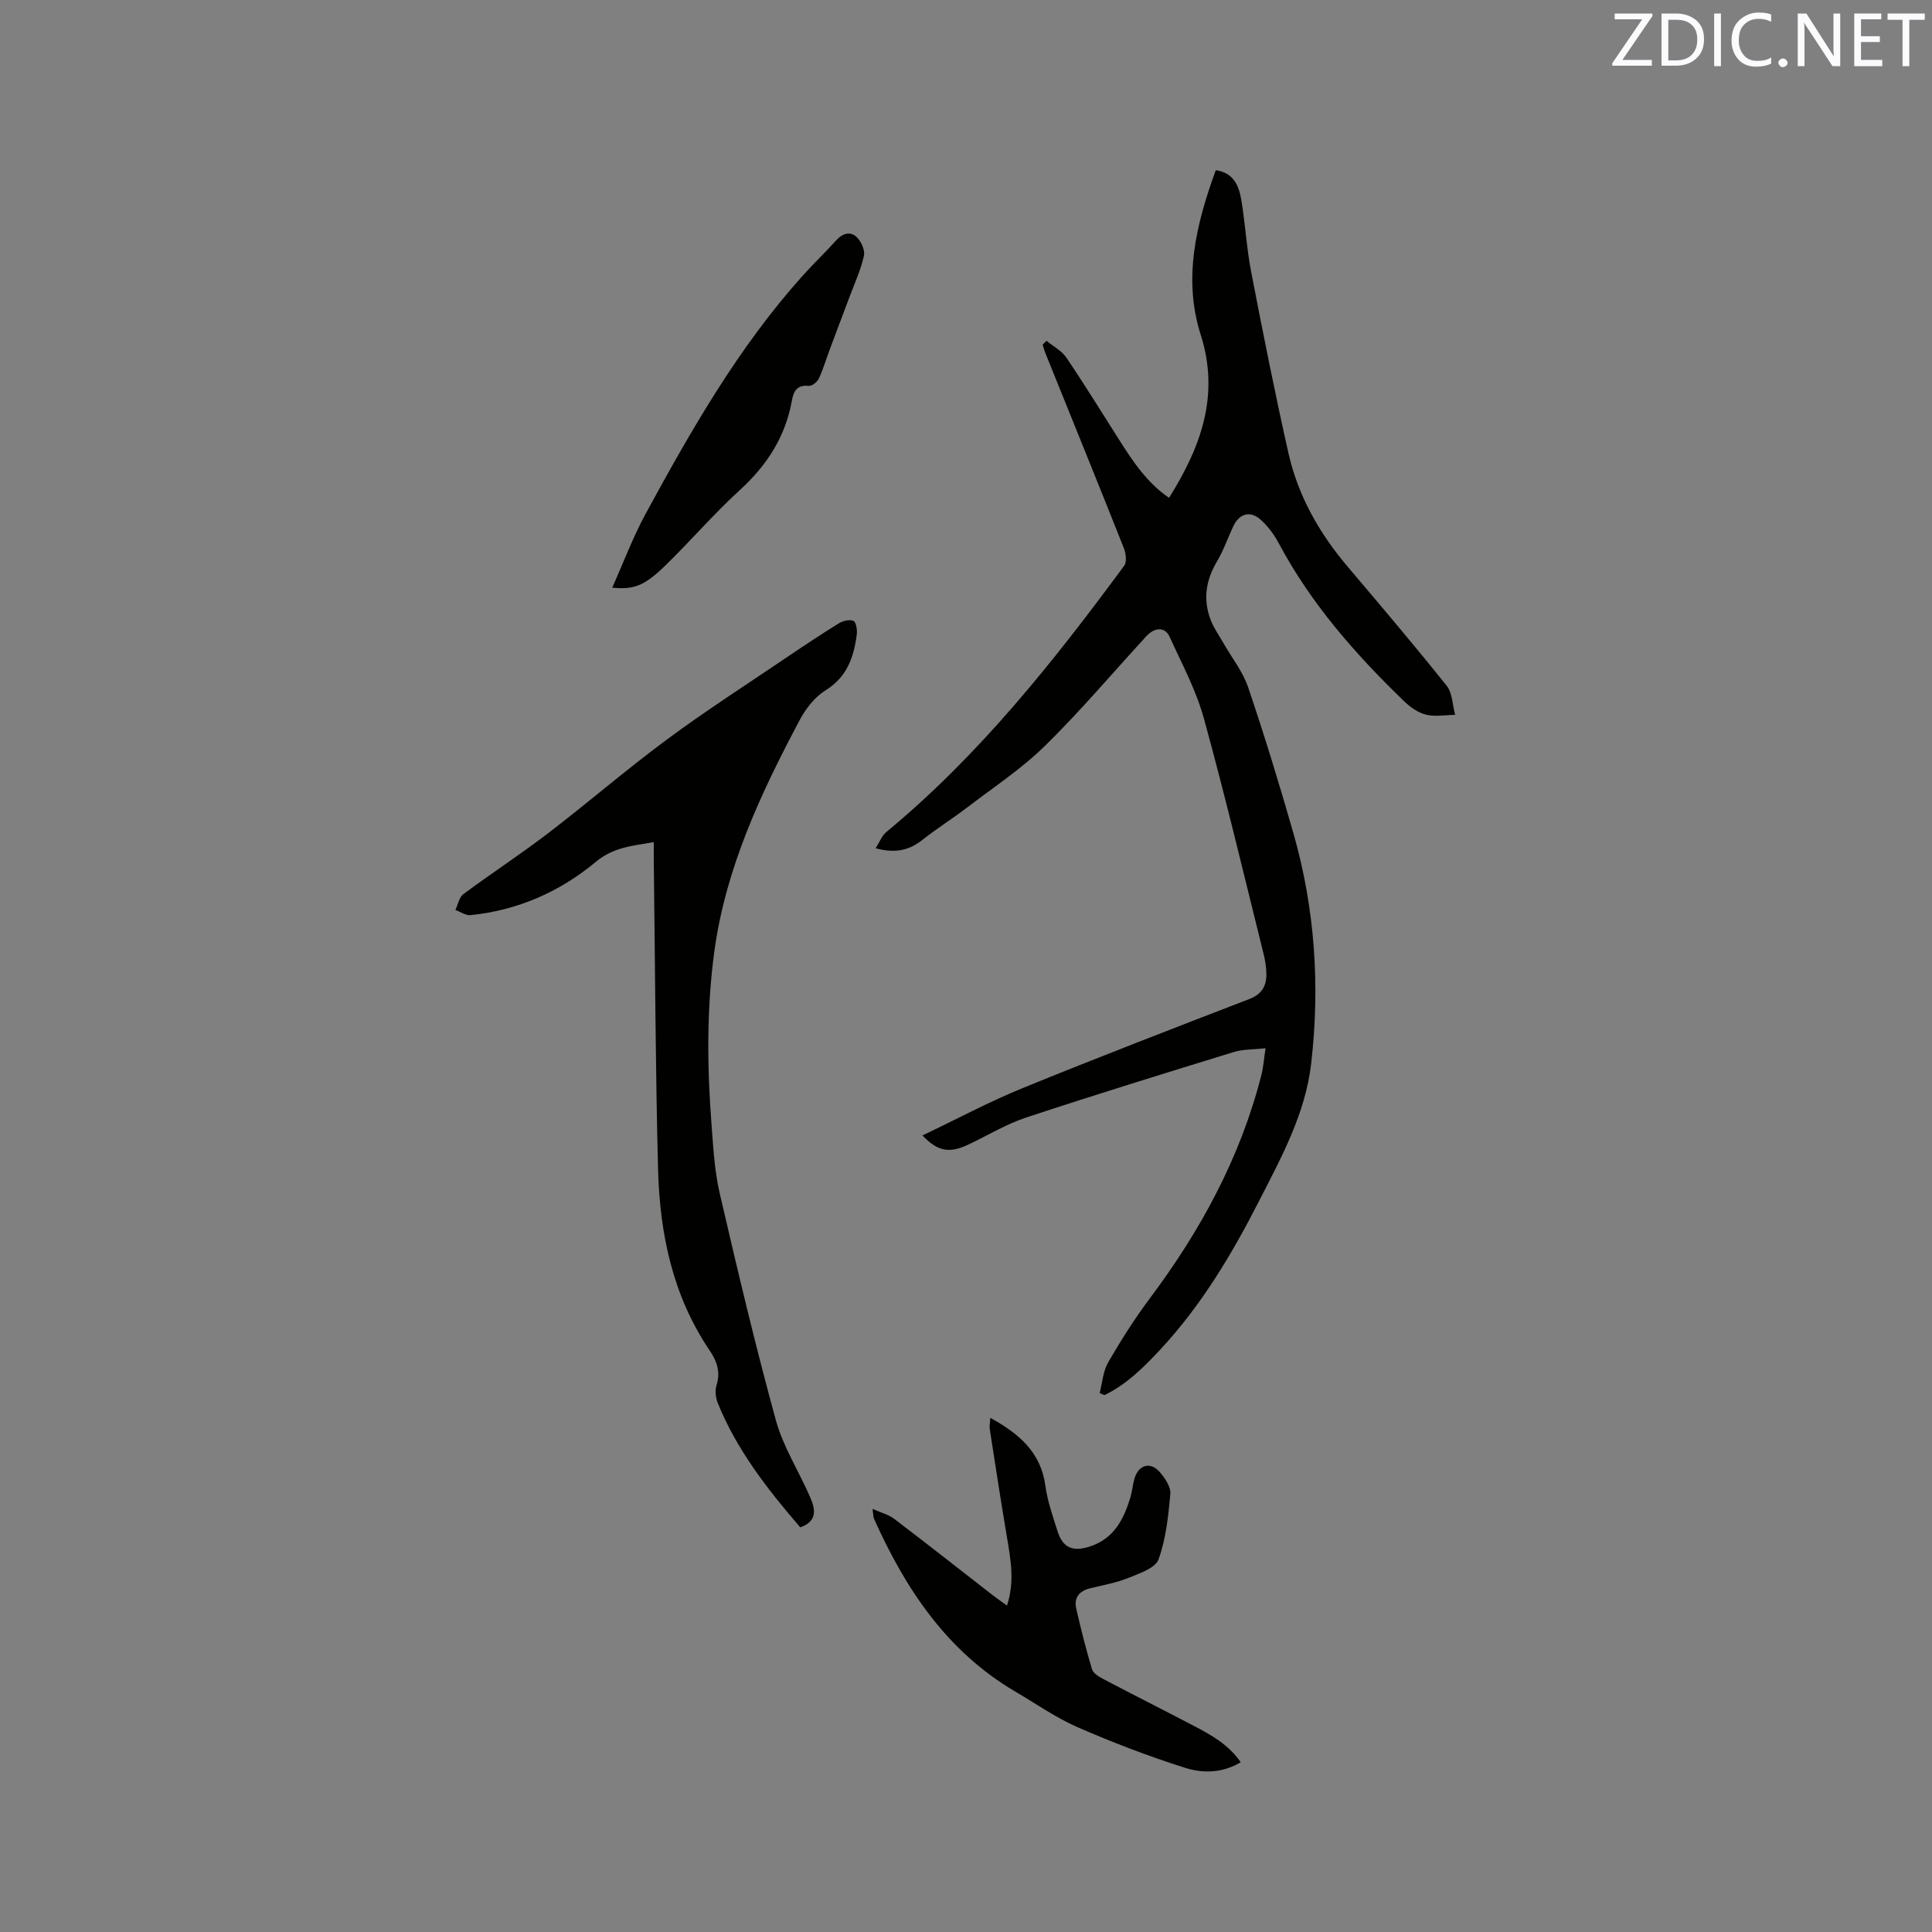 <svg enable-background="new 0 0 400 400" viewBox="0 0 400 400" xmlns="http://www.w3.org/2000/svg"><rect x="0" y="0" width="400" height="400" fill="#808080" stroke="none"/><path d="m216.68 70.57c1.39 1.14 3.13 2.04 4.09 3.46 3.74 5.52 7.24 11.21 10.82 16.84 2.89 4.56 5.85 9.07 10.45 12.2 6.61-10.55 10.54-21.24 6.55-33.77-3.68-11.56-.98-22.82 3.12-34.06 3.73.52 4.81 3.27 5.3 6.22.82 4.9 1.08 9.91 2.02 14.78 2.43 12.57 4.92 25.13 7.74 37.62 1.99 8.82 6.38 16.54 12.23 23.44 6.91 8.16 13.84 16.31 20.51 24.67 1.21 1.51 1.2 4 1.76 6.03-2.01.03-4.11.43-6-.03-1.65-.4-3.29-1.55-4.55-2.77-10.11-9.76-19.32-20.24-25.98-32.75-.93-1.75-2.18-3.43-3.63-4.76-2.22-2.05-4.51-1.42-5.79 1.3-1.12 2.4-1.99 4.94-3.33 7.2-2.38 3.99-2.98 8.06-1.25 12.36.64 1.59 1.66 3.02 2.52 4.53 1.75 3.08 4.06 5.97 5.17 9.26 3.39 10.01 6.49 20.13 9.39 30.29 4.43 15.57 5.5 31.46 3.65 47.52-1.2 10.43-6.17 19.46-10.86 28.63-5.62 11-11.9 21.5-20.35 30.59-3.45 3.71-7.01 7.26-11.61 9.48-.33-.15-.65-.29-.98-.44.56-2.13.7-4.5 1.76-6.34 2.64-4.56 5.48-9.05 8.64-13.27 10.52-14.04 18.76-29.19 23.1-46.29.39-1.53.49-3.12.85-5.48-2.44.27-4.63.18-6.61.79-14.36 4.42-28.72 8.84-42.98 13.56-4.17 1.38-8.02 3.75-12.03 5.63-3.82 1.79-6.28 1.41-9.41-1.93 7.05-3.36 13.73-6.94 20.71-9.79 15.58-6.36 31.28-12.4 46.98-18.46 2.5-.96 3.51-2.63 3.51-5.04 0-1.46-.24-2.96-.6-4.38-4.04-16.23-7.89-32.51-12.33-48.64-1.61-5.86-4.57-11.36-7.11-16.94-.94-2.07-3.07-2.01-4.83-.09-6.96 7.57-13.61 15.46-20.94 22.65-4.87 4.78-10.68 8.61-16.13 12.78-3.02 2.31-6.27 4.34-9.25 6.7-2.71 2.14-5.57 2.88-9.71 1.75.83-1.29 1.3-2.61 2.23-3.37 19.21-15.88 34.55-35.21 49.23-55.12.59-.79.36-2.58-.08-3.68-5.35-13.48-10.82-26.91-16.24-40.36-.23-.56-.37-1.15-.56-1.73.26-.28.53-.54.81-.79z" fill="#010100"/><path d="m165.69 316.23c-6.79-7.89-13.16-16.03-17.1-25.79-.44-1.1-.58-2.57-.23-3.68.84-2.72.07-4.95-1.42-7.14-7.71-11.38-10.36-24.3-10.7-37.69-.54-21.18-.61-42.38-.88-63.57-.02-1.24 0-2.48 0-4-4.52.76-8.4 1.07-12.02 4.09-7.43 6.19-16.16 10.03-25.92 11.02-1 .1-2.09-.69-3.13-1.07.53-1.11.76-2.62 1.63-3.27 5.78-4.29 11.83-8.24 17.55-12.61 8.31-6.37 16.25-13.23 24.67-19.46 7.9-5.85 16.2-11.18 24.35-16.7 3.68-2.49 7.39-4.96 11.17-7.3.84-.52 2.23-.86 3.04-.51.54.23.81 1.85.69 2.79-.61 4.67-1.98 8.8-6.45 11.57-2.22 1.37-4.1 3.78-5.35 6.13-8.07 15.18-15.36 30.7-17.7 48-1.61 11.92-1.49 23.89-.57 35.85.36 4.75.62 9.57 1.69 14.18 3.64 15.71 7.35 31.41 11.62 46.96 1.52 5.54 4.78 10.58 7.09 15.92 1.03 2.38 1.68 4.93-2.03 6.28z" fill="#010100"/><path d="m208.48 332.42c1.65-4.97.76-9.61-.02-14.27-1.25-7.39-2.38-14.8-3.53-22.21-.11-.69.05-1.42.1-2.39 5.89 3.24 10.44 7.05 11.4 14.03.44 3.22 1.54 6.37 2.54 9.49 1.07 3.33 3.05 4.22 6.44 3.19 5.21-1.58 7.31-5.75 8.69-10.48.35-1.22.43-2.51.8-3.72.88-2.85 3.34-3.5 5.27-1.22 1.05 1.24 2.27 3.03 2.14 4.45-.42 4.58-.9 9.3-2.45 13.57-.66 1.81-3.95 2.9-6.24 3.83-2.53 1.02-5.29 1.5-7.96 2.16-2.22.55-3.35 1.95-2.84 4.17.96 4.22 2.02 8.43 3.27 12.58.25.83 1.41 1.54 2.31 2.01 6.27 3.3 12.6 6.48 18.88 9.77 3.55 1.86 7.05 3.81 9.6 7.47-3.89 2.32-7.95 2.3-11.56 1.15-7.52-2.39-14.93-5.22-22.17-8.38-4.53-1.98-8.66-4.88-12.95-7.4-14.15-8.31-22.71-21.21-29.24-35.76-.16-.35-.13-.79-.31-2.06 1.85.83 3.35 1.19 4.47 2.05 6.83 5.19 13.57 10.5 20.35 15.77.91.7 1.86 1.35 3.01 2.2z" fill="#010100"/><path d="m126.75 121.67c2.41-5.37 4.33-10.54 6.94-15.33 9.42-17.32 19.2-34.43 32.46-49.22 2.26-2.52 4.73-4.86 6.99-7.38 1.28-1.43 2.88-1.88 4.15-.73.97.88 1.84 2.76 1.58 3.93-.65 2.96-1.96 5.78-3.03 8.64-1.32 3.54-2.67 7.07-3.99 10.61-.77 2.07-1.4 4.21-2.33 6.2-.33.71-1.44 1.58-2.1 1.51-2.46-.26-3.13 1.13-3.48 3.09-1.34 7.46-5.17 13.36-10.76 18.47-5.39 4.92-10.17 10.5-15.41 15.6-4.36 4.25-6.53 5.06-11.02 4.61z" fill="#010100"/><g fill="#fbfafc"><path d="m342.2 3.2-6.3 9.2h6.1v1.2h-8.2v-.5l6.2-9.1h-5.7v-1.2h7.8v.4z"/><path d="m344 13.7v-10.9h3.1c1.6 0 3 .5 4.1 1.4 1.1 1 1.6 2.2 1.6 3.9s-.5 3-1.6 4-2.5 1.5-4.2 1.5h-3zm1.4-9.6v8.4h1.6c1.4 0 2.5-.4 3.2-1.1.8-.8 1.2-1.8 1.2-3.2s-.4-2.4-1.2-3.1-1.8-1-3.1-1z"/><path d="m356.3 2.8v10.9h-1.4v-10.9z"/><path d="m366.6 13.2c-.8.4-1.8.6-3 .6-1.6 0-2.8-.5-3.7-1.5s-1.4-2.3-1.4-3.9c0-1.7.5-3.2 1.6-4.2s2.4-1.6 4-1.6c1 0 1.9.1 2.6.4v1.5c-.8-.4-1.6-.6-2.6-.6-1.2 0-2.2.4-3 1.2s-1.1 1.9-1.1 3.3c0 1.3.4 2.3 1.1 3.1s1.6 1.1 2.8 1.1c1.1 0 2-.2 2.8-.7v1.3z"/><path d="m368.2 13c0-.3.1-.5.3-.6.2-.2.4-.3.6-.3.3 0 .5.1.7.3s.3.4.3.6-.1.5-.3.6c-.2.2-.4.3-.7.3s-.5-.1-.6-.3c-.2-.2-.3-.4-.3-.6z"/><path d="m381.1 13.7h-1.7l-5.5-8.4c-.2-.2-.3-.5-.4-.7 0 .2.1.8.1 1.5v7.6h-1.4v-10.9h1.8l5.3 8.3c.3.4.4.6.4.8 0-.3-.1-.8-.1-1.6v-7.5h1.4v10.9z"/><path d="m389.7 13.7h-5.8v-10.9h5.6v1.2h-4.2v3.5h3.9v1.2h-3.9v3.7h4.4z"/><path d="m398.4 4.1h-3.1v9.6h-1.4v-9.6h-3.1v-1.3h7.7v1.3z"/></g></svg>
